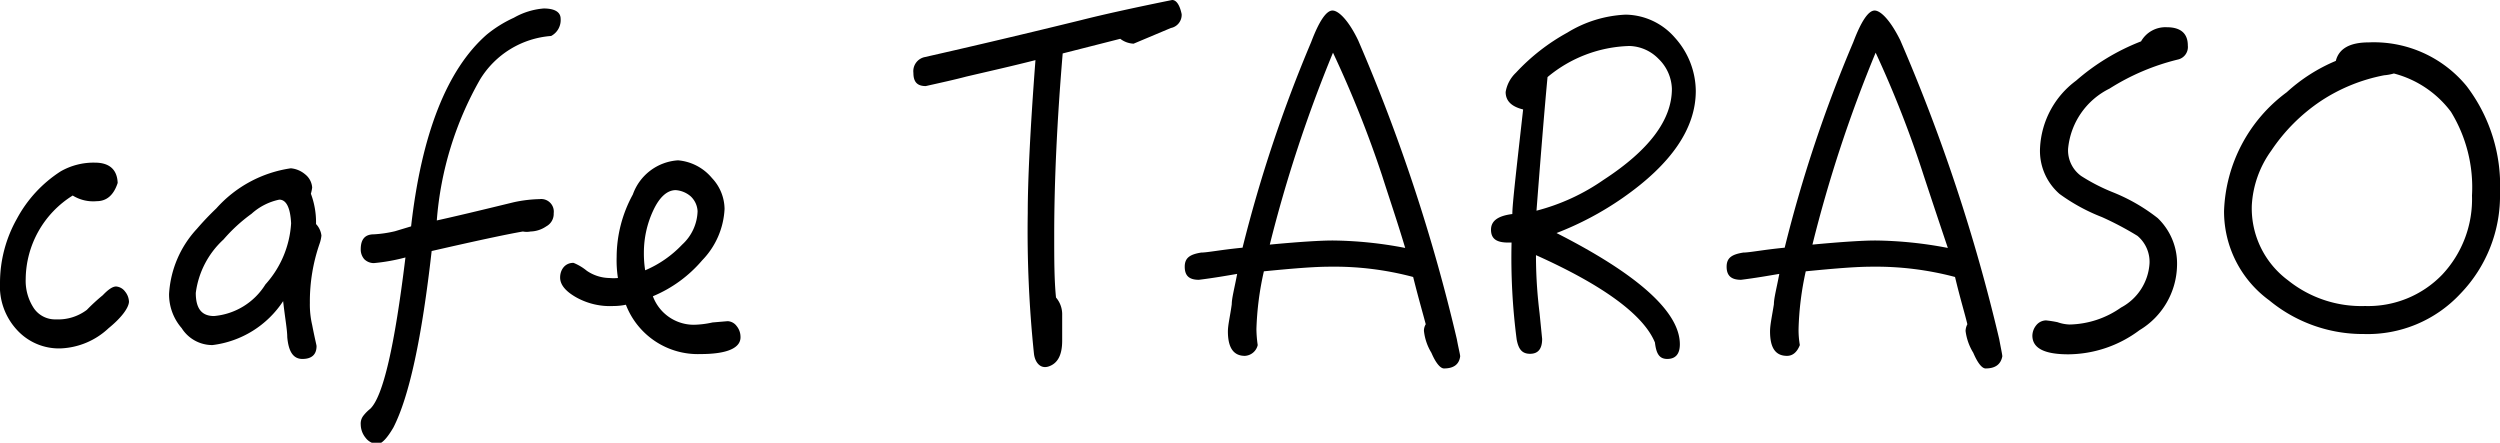 <svg xmlns="http://www.w3.org/2000/svg" width="97.3" height="17.23" viewBox="0 0 97.3 17.23"><g id="レイヤー_2" data-name="レイヤー 2"><g id="access"><path d="M4.23,12.77a2.89,2.89,0,0,1-1.87.79,2.21,2.21,0,0,1-1.7-.72A2.5,2.5,0,0,1,0,11,5.09,5.09,0,0,1,.66,8.51a5,5,0,0,1,1.7-1.84,2.58,2.58,0,0,1,1.33-.34c.57,0,.87.27.89.79-.16.49-.44.71-.82.71a1.51,1.51,0,0,1-.93-.22A3.87,3.87,0,0,0,1,10.87,1.93,1.93,0,0,0,1.32,12a1,1,0,0,0,.86.43,1.85,1.85,0,0,0,1.2-.37A7.32,7.32,0,0,1,4,11.49c.21-.22.38-.34.52-.34a.48.48,0,0,1,.35.2.66.66,0,0,1,.15.4C5,12,4.71,12.38,4.23,12.77Z"/><path d="M12.44,9.48a6.87,6.87,0,0,0-.38,2.31,3.49,3.49,0,0,0,.09.86c.1.52.17.78.17.82,0,.33-.19.5-.55.5s-.54-.29-.59-.85c0-.29-.09-.76-.16-1.4a3.85,3.85,0,0,1-2.75,1.71,1.41,1.41,0,0,1-1.2-.66,2,2,0,0,1-.49-1.33A4.07,4.07,0,0,1,7.66,8.91a11,11,0,0,1,.76-.8,4.81,4.81,0,0,1,2.9-1.56,1,1,0,0,1,.55.23.72.72,0,0,1,.28.52,1.67,1.67,0,0,1-.05.24,3.18,3.18,0,0,1,.2,1.18.78.78,0,0,1,.21.45A1.38,1.38,0,0,1,12.44,9.48ZM10.87,7.77a2.31,2.31,0,0,0-1.08.55,6.32,6.32,0,0,0-1.09,1,3.41,3.41,0,0,0-1.08,2.08c0,.61.23.9.71.9a2.62,2.62,0,0,0,2-1.23,3.89,3.89,0,0,0,1-2.38C11.3,8.08,11.14,7.77,10.87,7.77Z"/><path d="M21.45,1.4a3.55,3.55,0,0,0-2.77,1.7A13.08,13.08,0,0,0,17,8.58c.64-.14,1.65-.38,3-.71a5.18,5.18,0,0,1,1-.12.49.49,0,0,1,.55.55.55.55,0,0,1-.29.51,1.13,1.13,0,0,1-.61.2.79.79,0,0,1-.3,0c-.69.12-1.89.38-3.55.76-.38,3.37-.87,5.66-1.49,6.87-.24.41-.45.64-.62.64a.6.6,0,0,1-.46-.24.83.83,0,0,1-.19-.51.5.5,0,0,1,.11-.36,1.59,1.59,0,0,1,.26-.26c.5-.48.95-2.44,1.37-5.89a7.34,7.34,0,0,1-1.23.22.53.53,0,0,1-.37-.15.57.57,0,0,1-.14-.39c0-.38.16-.58.51-.58A4.65,4.65,0,0,0,15.37,9L16,8.81c.41-3.61,1.4-6.11,2.94-7.46A4.79,4.79,0,0,1,20,.69,2.79,2.79,0,0,1,21.16.33c.43,0,.66.14.66.4A.7.7,0,0,1,21.45,1.4Z"/><path d="M27.27,13.78a3,3,0,0,1-2.91-1.92,2.36,2.36,0,0,1-.48.05,2.69,2.69,0,0,1-1.44-.33c-.43-.24-.64-.5-.64-.78s.17-.57.52-.57a2,2,0,0,1,.52.31,1.6,1.6,0,0,0,.88.28,1.77,1.77,0,0,0,.33,0A4.48,4.48,0,0,1,24,10a5.09,5.09,0,0,1,.63-2.43,2,2,0,0,1,1.76-1.33,1.93,1.93,0,0,1,1.32.69,1.78,1.78,0,0,1,.49,1.2,3.08,3.08,0,0,1-.87,2,5.08,5.08,0,0,1-1.92,1.4A1.7,1.7,0,0,0,27,12.64a3.59,3.59,0,0,0,.73-.09l.59-.05a.46.46,0,0,1,.35.19.66.66,0,0,1,.15.4C28.85,13.54,28.31,13.78,27.27,13.78Zm-.39-6.14a1,1,0,0,0-.58-.24c-.34,0-.64.28-.88.8a3.87,3.87,0,0,0-.36,1.63,4.23,4.23,0,0,0,.05.69,4.29,4.29,0,0,0,1.44-1,1.83,1.83,0,0,0,.6-1.3A.85.85,0,0,0,26.88,7.64Z"/><path d="M45.57,1.09l-1.45.61a.92.92,0,0,1-.52-.19l-2.24.57c-.22,2.62-.33,5-.33,7.06,0,.93,0,1.75.07,2.44a1,1,0,0,1,.24.68v1c0,.55-.17.88-.52,1s-.55-.19-.58-.51A46,46,0,0,1,40,8.29c0-1.22.09-3.19.3-5.95-.9.23-1.79.43-2.69.64-.45.12-1,.24-1.58.37-.33,0-.48-.16-.48-.51A.56.56,0,0,1,36,2.22c1.37-.31,3.4-.78,6.09-1.44.83-.21,2-.47,3.53-.78.17,0,.3.21.37.55A.52.52,0,0,1,45.57,1.09Z"/><path d="M56.2,14.34c-.14,0-.32-.21-.49-.61a2.06,2.06,0,0,1-.29-.85.48.48,0,0,1,.07-.26c-.11-.42-.28-1-.49-1.84a11.9,11.9,0,0,0-3.24-.4c-.61,0-1.46.07-2.57.18a11.65,11.65,0,0,0-.29,2.25,4.69,4.69,0,0,0,.05.62.54.54,0,0,1-.5.42c-.45,0-.66-.33-.66-.95,0-.26.09-.61.15-1.06,0-.24.11-.64.21-1.18-.41.07-.92.16-1.49.23-.38,0-.55-.16-.55-.51s.21-.48.64-.55c.24,0,.78-.11,1.61-.19a54.12,54.12,0,0,1,2.67-8c.31-.82.59-1.23.83-1.23s.63.39,1,1.16a69,69,0,0,1,3.84,11.63c.07.38.13.6.13.67C56.79,14.18,56.58,14.34,56.2,14.34ZM53.79,6.83a43.21,43.21,0,0,0-1.91-4.78,53.89,53.89,0,0,0-2.46,7.47c1.16-.11,2-.16,2.44-.16a15.53,15.53,0,0,1,2.83.29C54.38,8.61,54.06,7.68,53.79,6.83Z"/><path d="M63.16,7.7a12.17,12.17,0,0,1-2.58,1.37c3.19,1.62,4.8,3.08,4.8,4.33,0,.38-.17.57-.49.57s-.43-.22-.48-.64c-.44-1.07-2-2.22-4.63-3.4,0,.94.07,1.68.14,2.26l.1,1c0,.38-.15.58-.47.58s-.45-.19-.52-.55a24.62,24.62,0,0,1-.2-3.78h-.14c-.45,0-.66-.15-.66-.5s.28-.54.83-.61c0-.38.16-1.75.42-4.07-.45-.11-.68-.33-.68-.68A1.33,1.33,0,0,1,59,2.83a7.93,7.93,0,0,1,2-1.56,4.73,4.73,0,0,1,2.27-.7,2.58,2.58,0,0,1,1.92.9A3.13,3.13,0,0,1,66,3.54Q66,5.72,63.16,7.7Zm1.39-5.41a1.64,1.64,0,0,0-1.13-.5A5.19,5.19,0,0,0,60.23,3c-.12,1.27-.26,3-.43,5.2A8.1,8.1,0,0,0,62.41,7q2.66-1.73,2.66-3.54A1.69,1.69,0,0,0,64.55,2.29Z"/><path d="M77.28,14.34c-.14,0-.31-.21-.48-.61a2.13,2.13,0,0,1-.3-.85.6.6,0,0,1,.07-.26c-.1-.42-.28-1-.48-1.84a12,12,0,0,0-3.24-.4c-.61,0-1.46.07-2.57.18A11.65,11.65,0,0,0,70,12.81a3.44,3.44,0,0,0,.05.62c-.11.28-.28.42-.5.42-.46,0-.66-.33-.66-.95,0-.26.08-.61.15-1.06,0-.24.11-.64.21-1.18-.42.07-.92.16-1.49.23-.38,0-.56-.16-.56-.51s.21-.48.65-.55c.24,0,.78-.11,1.61-.19a53,53,0,0,1,2.67-8c.31-.82.59-1.23.83-1.23s.62.39,1,1.16a69.16,69.16,0,0,1,3.85,11.63c.07.38.12.6.12.67C77.87,14.18,77.66,14.34,77.28,14.34ZM74.87,6.83A41.53,41.53,0,0,0,73,2.05a52.59,52.59,0,0,0-2.46,7.47c1.16-.11,2-.16,2.44-.16a15.62,15.62,0,0,1,2.83.29C75.46,8.61,75.15,7.68,74.87,6.83Z"/><path d="M84.75,2.32A8.91,8.91,0,0,0,82.1,3.45a2.91,2.91,0,0,0-1.61,2.34A1.23,1.23,0,0,0,81,6.85a7.32,7.32,0,0,0,1.25.64,7.06,7.06,0,0,1,1.73,1,2.45,2.45,0,0,1,.75,1.85,3,3,0,0,1-1.46,2.51,4.67,4.67,0,0,1-2.77.94c-.94,0-1.4-.24-1.4-.73a.66.66,0,0,1,.15-.4.5.5,0,0,1,.38-.19,4.27,4.27,0,0,1,.45.07,1.54,1.54,0,0,0,.47.09,3.59,3.59,0,0,0,2-.66,2.09,2.09,0,0,0,1.11-1.73,1.32,1.32,0,0,0-.47-1.06,12.11,12.11,0,0,0-1.38-.73,7.26,7.26,0,0,1-1.65-.9,2.22,2.22,0,0,1-.76-1.82A3.46,3.46,0,0,1,80.8,3.14a8.55,8.55,0,0,1,2.53-1.53,1.09,1.09,0,0,1,1-.55c.54,0,.82.24.82.71A.5.5,0,0,1,84.75,2.32Z"/><path d="M95.75,11.44A4.93,4.93,0,0,1,92,13a5.72,5.72,0,0,1-3.68-1.31,4.28,4.28,0,0,1-1.76-3.48A6,6,0,0,1,89,3.59a6.61,6.61,0,0,1,1.91-1.22c.12-.48.55-.72,1.28-.72A4.67,4.67,0,0,1,96,3.35,6.38,6.38,0,0,1,97.3,7.49,5.49,5.49,0,0,1,95.75,11.44Zm-.36-7.09a4.05,4.05,0,0,0-2.22-1.49,1.93,1.93,0,0,1-.38.07,6.78,6.78,0,0,0-2.46,1A7,7,0,0,0,88.4,5.86,4,4,0,0,0,87.64,8a3.49,3.49,0,0,0,1.41,2.91,4.56,4.56,0,0,0,3,1,4,4,0,0,0,3-1.22,4.29,4.29,0,0,0,1.16-3.08A5.62,5.62,0,0,0,95.39,4.35Z"/></g></g></svg>
